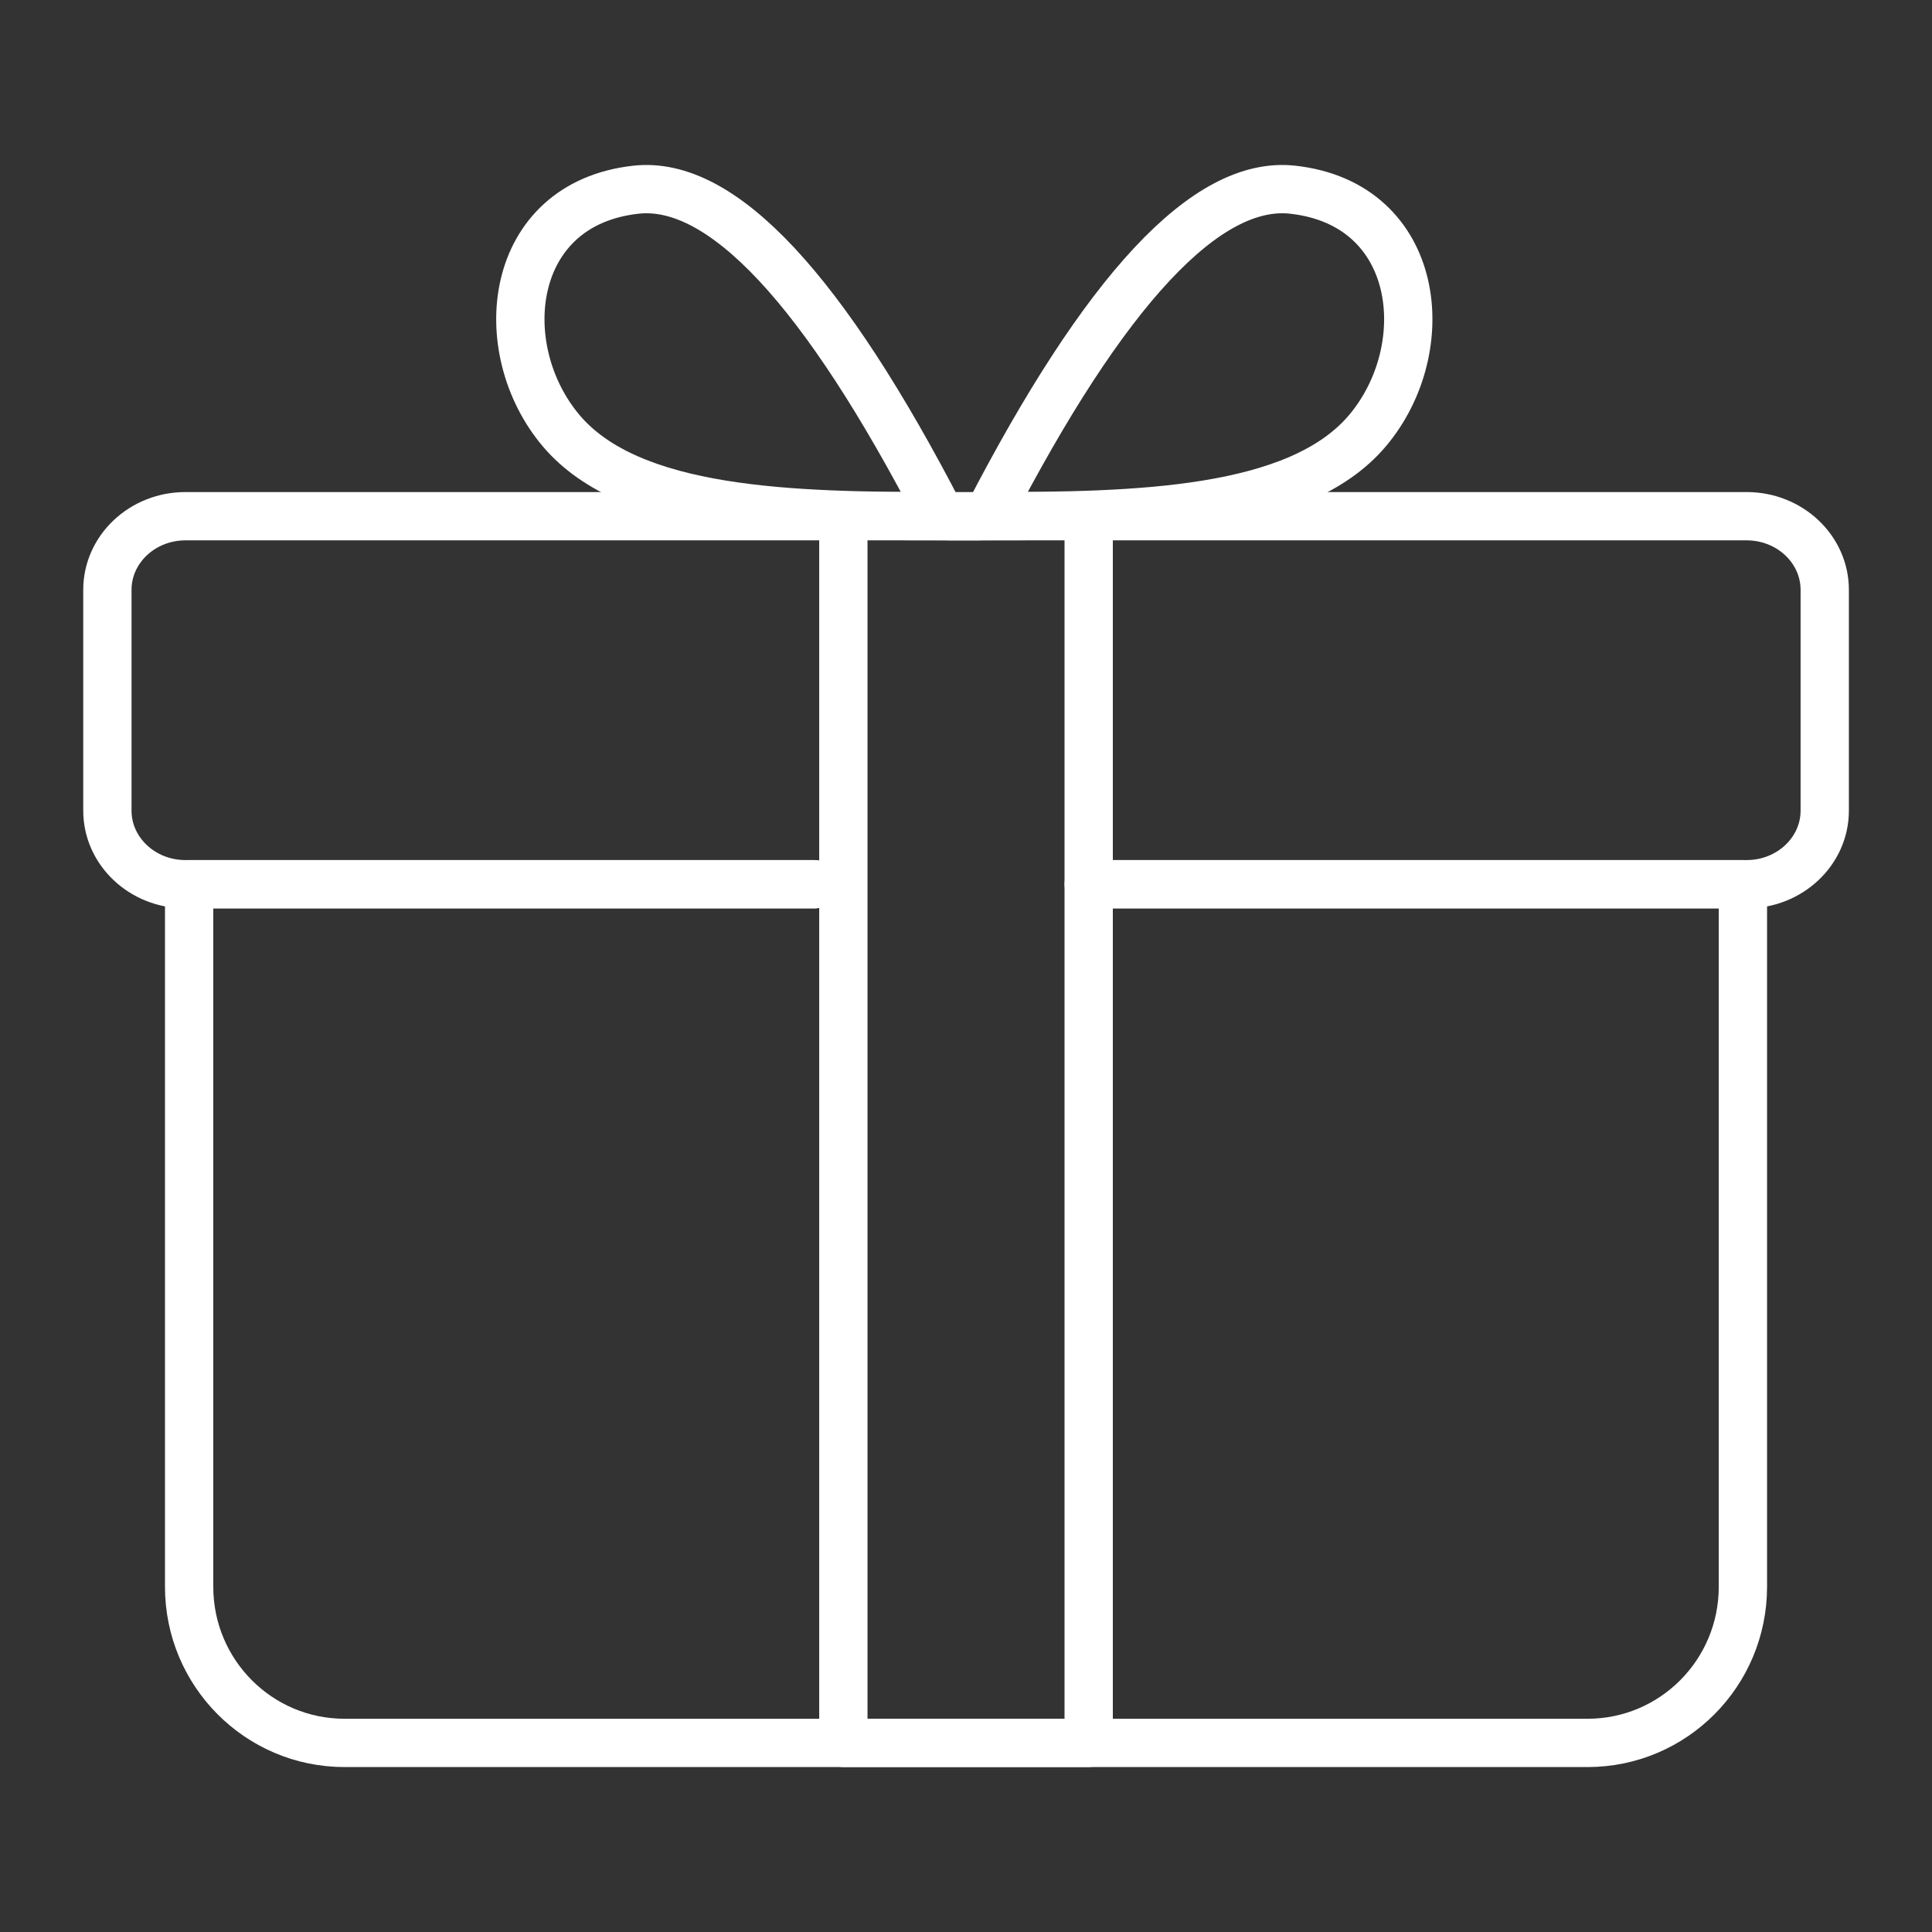 <svg width="48" height="48" viewBox="0 0 48 48" fill="none" xmlns="http://www.w3.org/2000/svg">
<rect x="0" y="0" width="48" height="48" fill="#333333" stroke="none"/>
<path d="M27.27 21.968H43.302V39.423C43.302 41.566 41.575 43.302 39.442 43.302H8.56C6.427 43.302 4.699 41.566 4.699 39.423V21.968H20.23" stroke="white" stroke-width="1.2" stroke-linecap="round" stroke-linejoin="round"/>
<path d="M20.231 21.968H4.607C3.537 21.968 2.668 21.149 2.668 20.14V14.654C2.668 13.645 3.537 12.825 4.607 12.825H43.395C44.466 12.825 45.335 13.645 45.335 14.654V20.14C45.335 21.149 44.466 21.968 43.395 21.968H27.049" stroke="white" stroke-width="1.2" stroke-linecap="round" stroke-linejoin="round"/>
<path d="M27.048 12.825V43.301H20.953V12.825" stroke="white" stroke-width="1.2" stroke-linecap="round" stroke-linejoin="round"/>
<path fill-rule="evenodd" clip-rule="evenodd" d="M32.116 4.713C35.317 5.066 35.699 8.662 33.971 10.704C32.243 12.746 28.222 12.825 24.539 12.825C27.456 7.181 29.982 4.477 32.116 4.713Z" stroke="white" stroke-width="1.2"/>
<path fill-rule="evenodd" clip-rule="evenodd" d="M15.8 4.713C12.599 5.066 12.217 8.662 13.945 10.704C15.673 12.746 19.694 12.825 23.377 12.825C20.46 7.181 17.934 4.477 15.8 4.713Z" stroke="white" stroke-width="1.2"/>
</svg>
